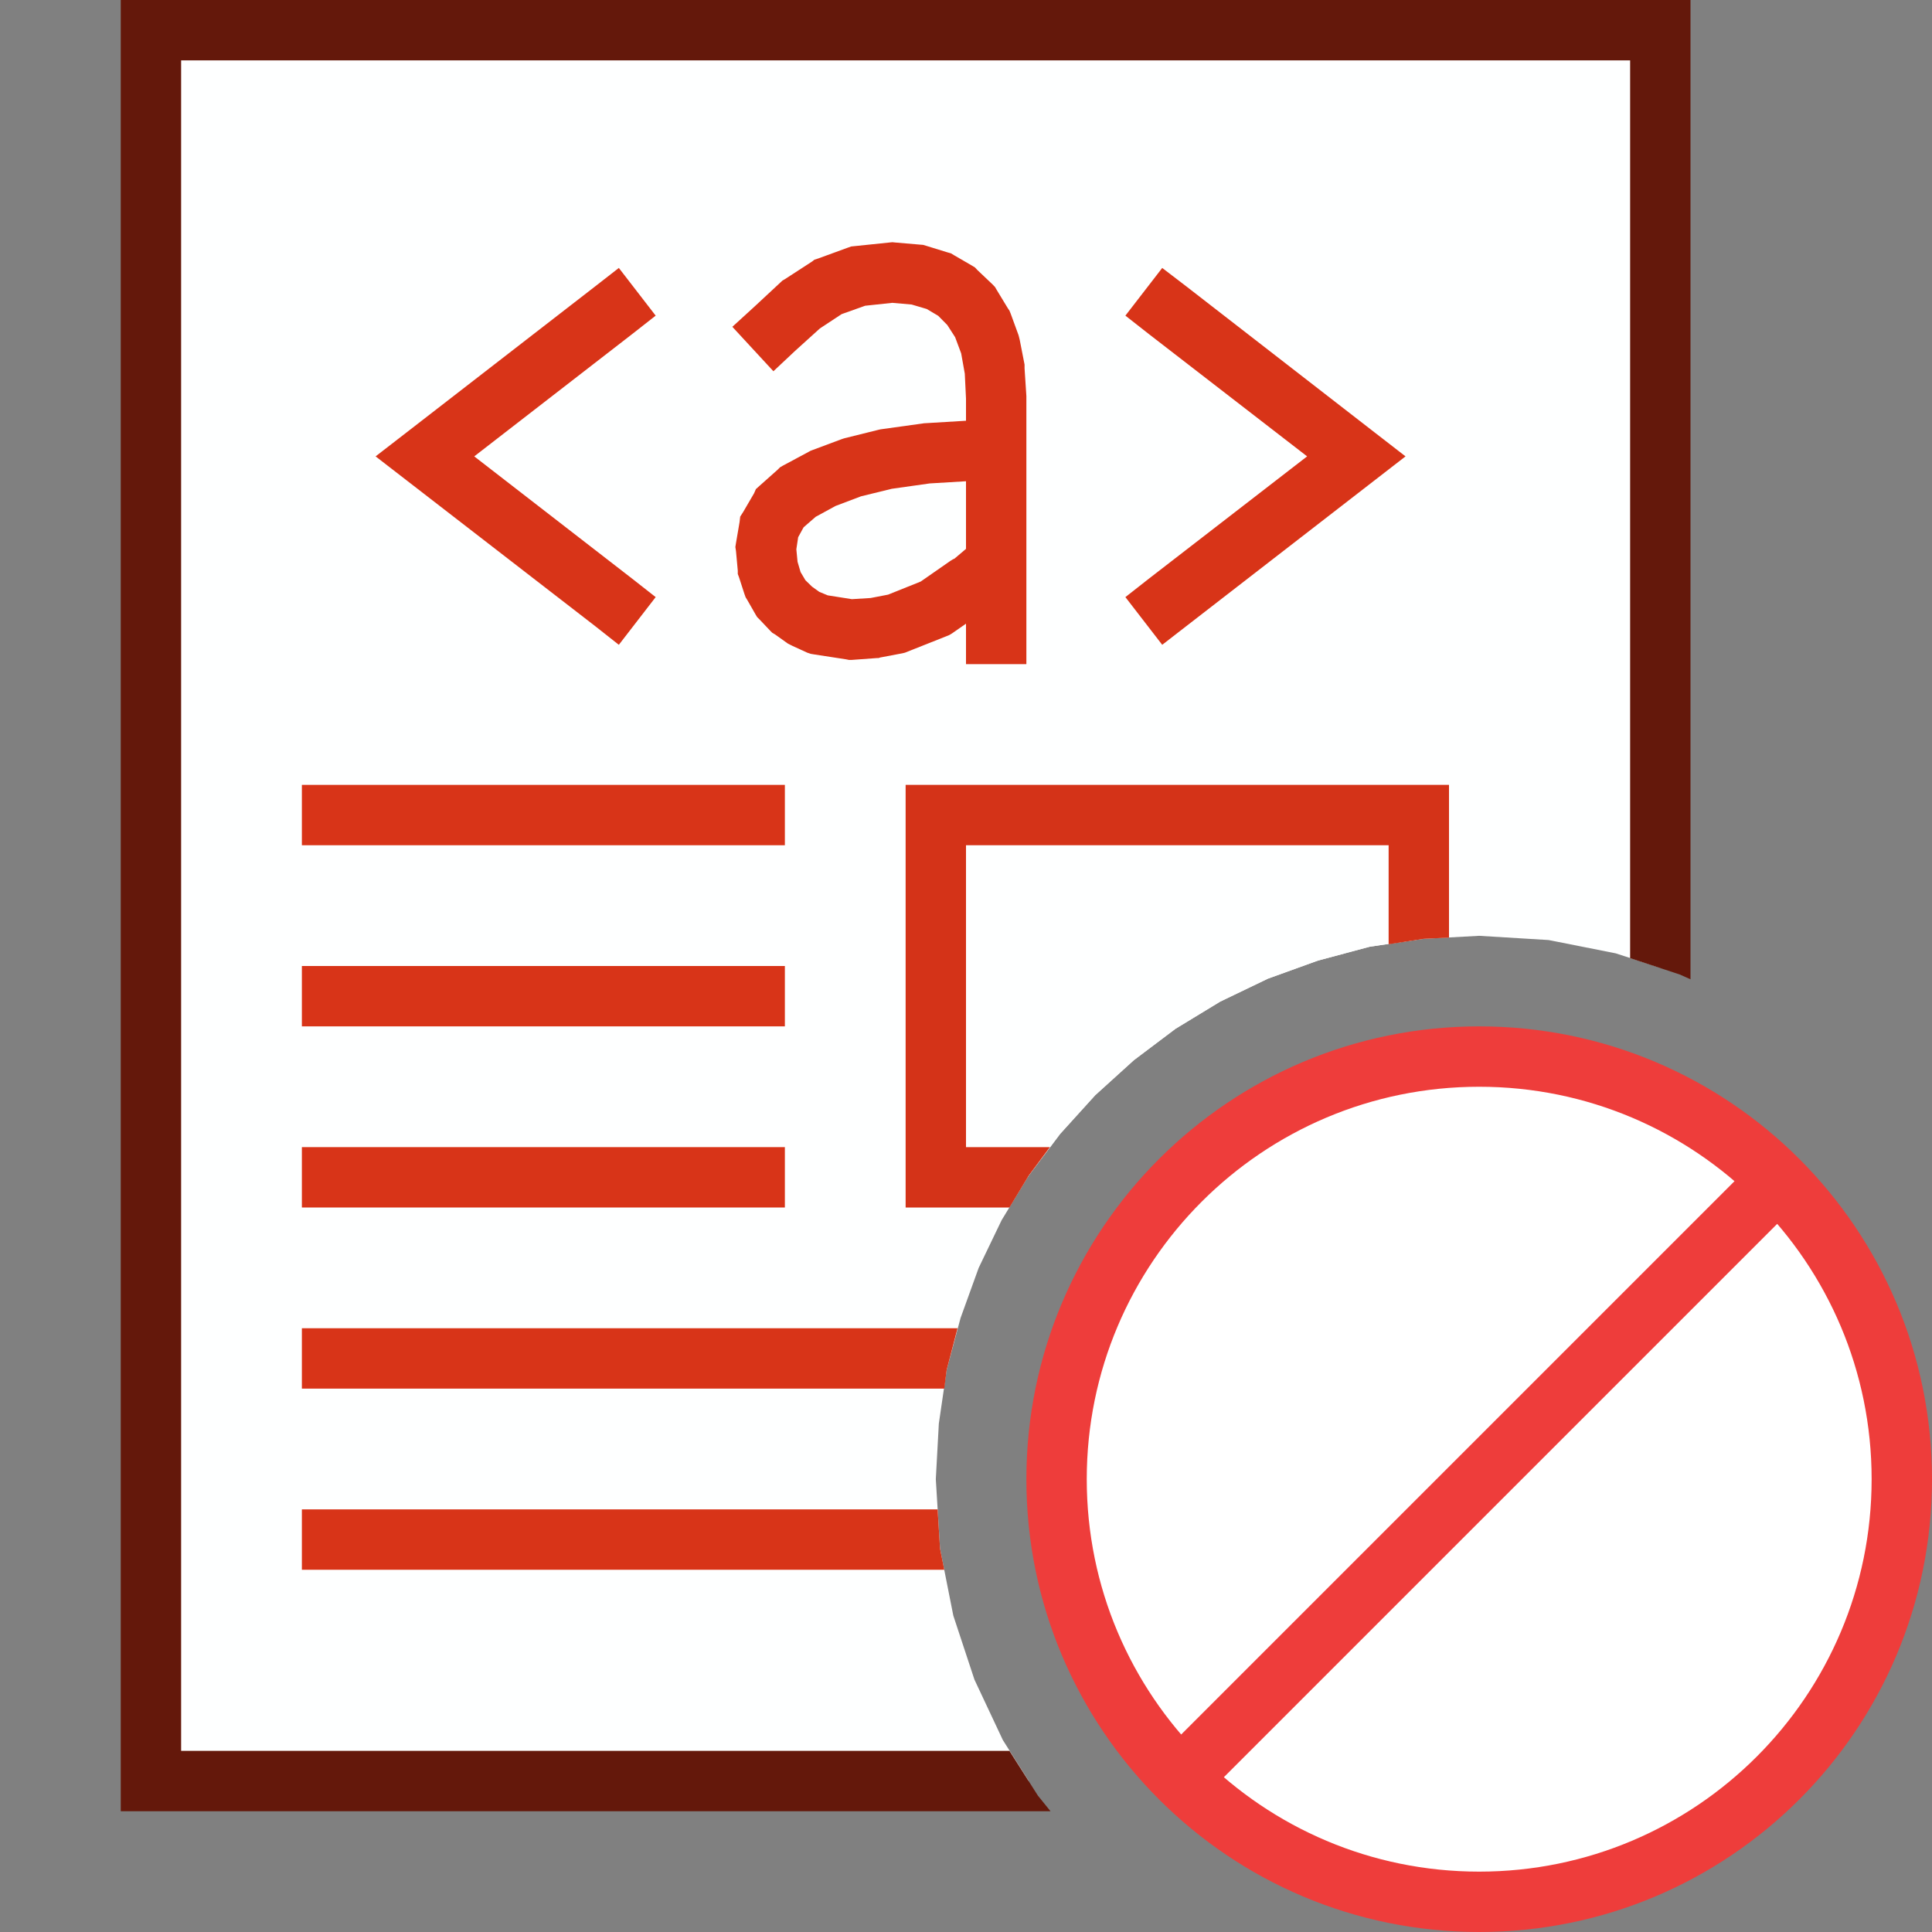 <?xml version="1.0" encoding="UTF-8"?>
<!DOCTYPE svg PUBLIC "-//W3C//DTD SVG 1.1//EN" "http://www.w3.org/Graphics/SVG/1.1/DTD/svg11.dtd">
<svg version="1.1" id="Layer_1" xmlns="http://www.w3.org/2000/svg" xmlns:xlink="http://www.w3.org/1999/xlink" x="0px" y="0px" width="32px" height="32px" viewBox="0 0 32 32" enable-background="new 0 0 32 32" xml:space="preserve">
  <rect x="0" y="0" width="32" height="32" fill="#808080" stroke="none"/>
  <g id="main">
    <g id="icon">
      <path d="M2.5,29.5L17.04,29.5L16.61,28.82L16.14,27.82L15.79,26.76L15.57,25.65L15.5,24.5L15.55,23.58L15.68,22.69L15.91,21.83L16.21,21L16.59,20.21L17.04,19.47L17.56,18.78L18.14,18.14L18.78,17.56L19.47,17.04L20.21,16.59L21,16.21L21.83,15.91L22.69,15.68L23.58,15.55L24.5,15.5L25.65,15.57L26.76,15.79L27.5,16.03L27.5,0.5L2.5,0.5zz" fill="#FEFFFF"/>
      <path d="M2,0.5L2,29.5L2,30L2.5,30L17.4,30L17.19,29.74L16.72,29L3,29L3,1L27,1L27,15.87L27.82,16.14L28,16.22L28,0.5L28,0L27.5,0L2.5,0L2,0zz" fill="#64180B"/>
      <path d="M14.73,4.017L14.16,4.076L14.1,4.082L14.04,4.103L13.55,4.282L13.49,4.301L13.45,4.332L13,4.624L12.96,4.647L12.93,4.675L12.5,5.075L12.13,5.413L12.81,6.149L13.17,5.811L13.58,5.44L13.94,5.203L14.33,5.064L14.78,5.016L15.1,5.044L15.35,5.118L15.54,5.231L15.69,5.383L15.82,5.585L15.92,5.853L15.98,6.189L16,6.602L16,6.969L15.32,7.01L15.3,7.011L15.29,7.013L14.6,7.109L14.58,7.112L14.55,7.119L13.99,7.258L13.97,7.264L13.94,7.274L13.45,7.457L13.42,7.469L13.39,7.486L12.97,7.711L12.92,7.74L12.88,7.78L12.58,8.047L12.52,8.101L12.49,8.17L12.31,8.479L12.26,8.557L12.25,8.645L12.19,8.996L12.18,9.06L12.19,9.125L12.22,9.452L12.22,9.507L12.24,9.56L12.33,9.838L12.35,9.893L12.38,9.942L12.51,10.17L12.54,10.22L12.58,10.26L12.76,10.45L12.79,10.48L12.84,10.51L13.05,10.66L13.09,10.68L13.13,10.7L13.37,10.81L13.43,10.83L13.49,10.84L14.01,10.92L14.06,10.93L14.11,10.93L14.52,10.9L14.55,10.9L14.58,10.89L14.95,10.82L14.99,10.81L15.04,10.79L15.67,10.54L15.72,10.52L15.77,10.49L16,10.33L16,10.5L16,11L17,11L17,10.5L17,6.588L17,6.574L17,6.56L16.97,6.102L16.97,6.07L16.97,6.039L16.89,5.63L16.88,5.589L16.87,5.551L16.74,5.195L16.72,5.146L16.69,5.101L16.51,4.804L16.48,4.753L16.44,4.711L16.19,4.474L16.15,4.431L16.1,4.4L15.8,4.226L15.75,4.196L15.69,4.179L15.34,4.071L15.29,4.056L15.24,4.052L14.82,4.016L14.78,4.012zM9.857,4.744L6.732,7.164L6.221,7.559L6.732,7.954L9.857,10.37L10.25,10.68L10.86,9.89L10.47,9.584L7.855,7.559L10.47,5.534L10.86,5.228L10.25,4.438zM18.64,5.228L19.03,5.534L21.65,7.559L19.03,9.584L18.64,9.89L19.25,10.68L19.65,10.37L22.77,7.954L23.28,7.559L22.77,7.164L19.65,4.744L19.25,4.438zM16,9.091L15.81,9.252L15.78,9.266L15.74,9.291L15.25,9.632L14.71,9.849L14.42,9.905L14.11,9.924L13.71,9.861L13.57,9.803L13.45,9.717L13.34,9.61L13.26,9.475L13.21,9.305L13.19,9.098L13.22,8.898L13.31,8.734L13.51,8.56L13.84,8.38L14.26,8.221L14.77,8.096L15.4,8.007L16,7.971zz" fill="#D83418"/>
      <path d="M5,14L13,14L13,13L5,13zz" fill="#D83418"/>
      <path d="M5,17L13,17L13,16L5,16zz" fill="#D83418"/>
      <path d="M5,20L13,20L13,19L5,19zz" fill="#D83418"/>
      <path d="M5,23L15.64,23L15.68,22.69L15.86,22L5,22zz" fill="#D83418"/>
      <path d="M5,26L15.64,26L15.57,25.65L15.53,25L5,25zz" fill="#D83418"/>
      <path d="M15.5,19.5L17.02,19.5L17.04,19.47L17.56,18.78L18.14,18.14L18.78,17.56L19.47,17.04L20.21,16.59L21,16.21L21.83,15.91L22.69,15.68L23.5,15.56L23.5,13.5L15.5,13.5zz" fill="#FEFFFF"/>
      <path d="M15,13.5L15,19.5L15,20L15.5,20L16.72,20L17.04,19.47L17.39,19L16,19L16,14L23,14L23,15.64L23.58,15.55L24,15.53L24,13.5L24,13L23.5,13L15.5,13L15,13zz" fill="#D43318"/>
    </g>
    <g id="overlay">
      <path d="M31.5,24.5c0,3.866,-3.134,7,-7,7s-7,-3.134,-7,-7s3.134,-7,7,-7S31.5,20.634,31.5,24.5zM29.427,19.573l-9.9,9.9" fill="#FFFFFF" stroke="#EE3D3B" stroke-width="1" stroke-miterlimit="10"/>
    </g>
  </g>
</svg>

